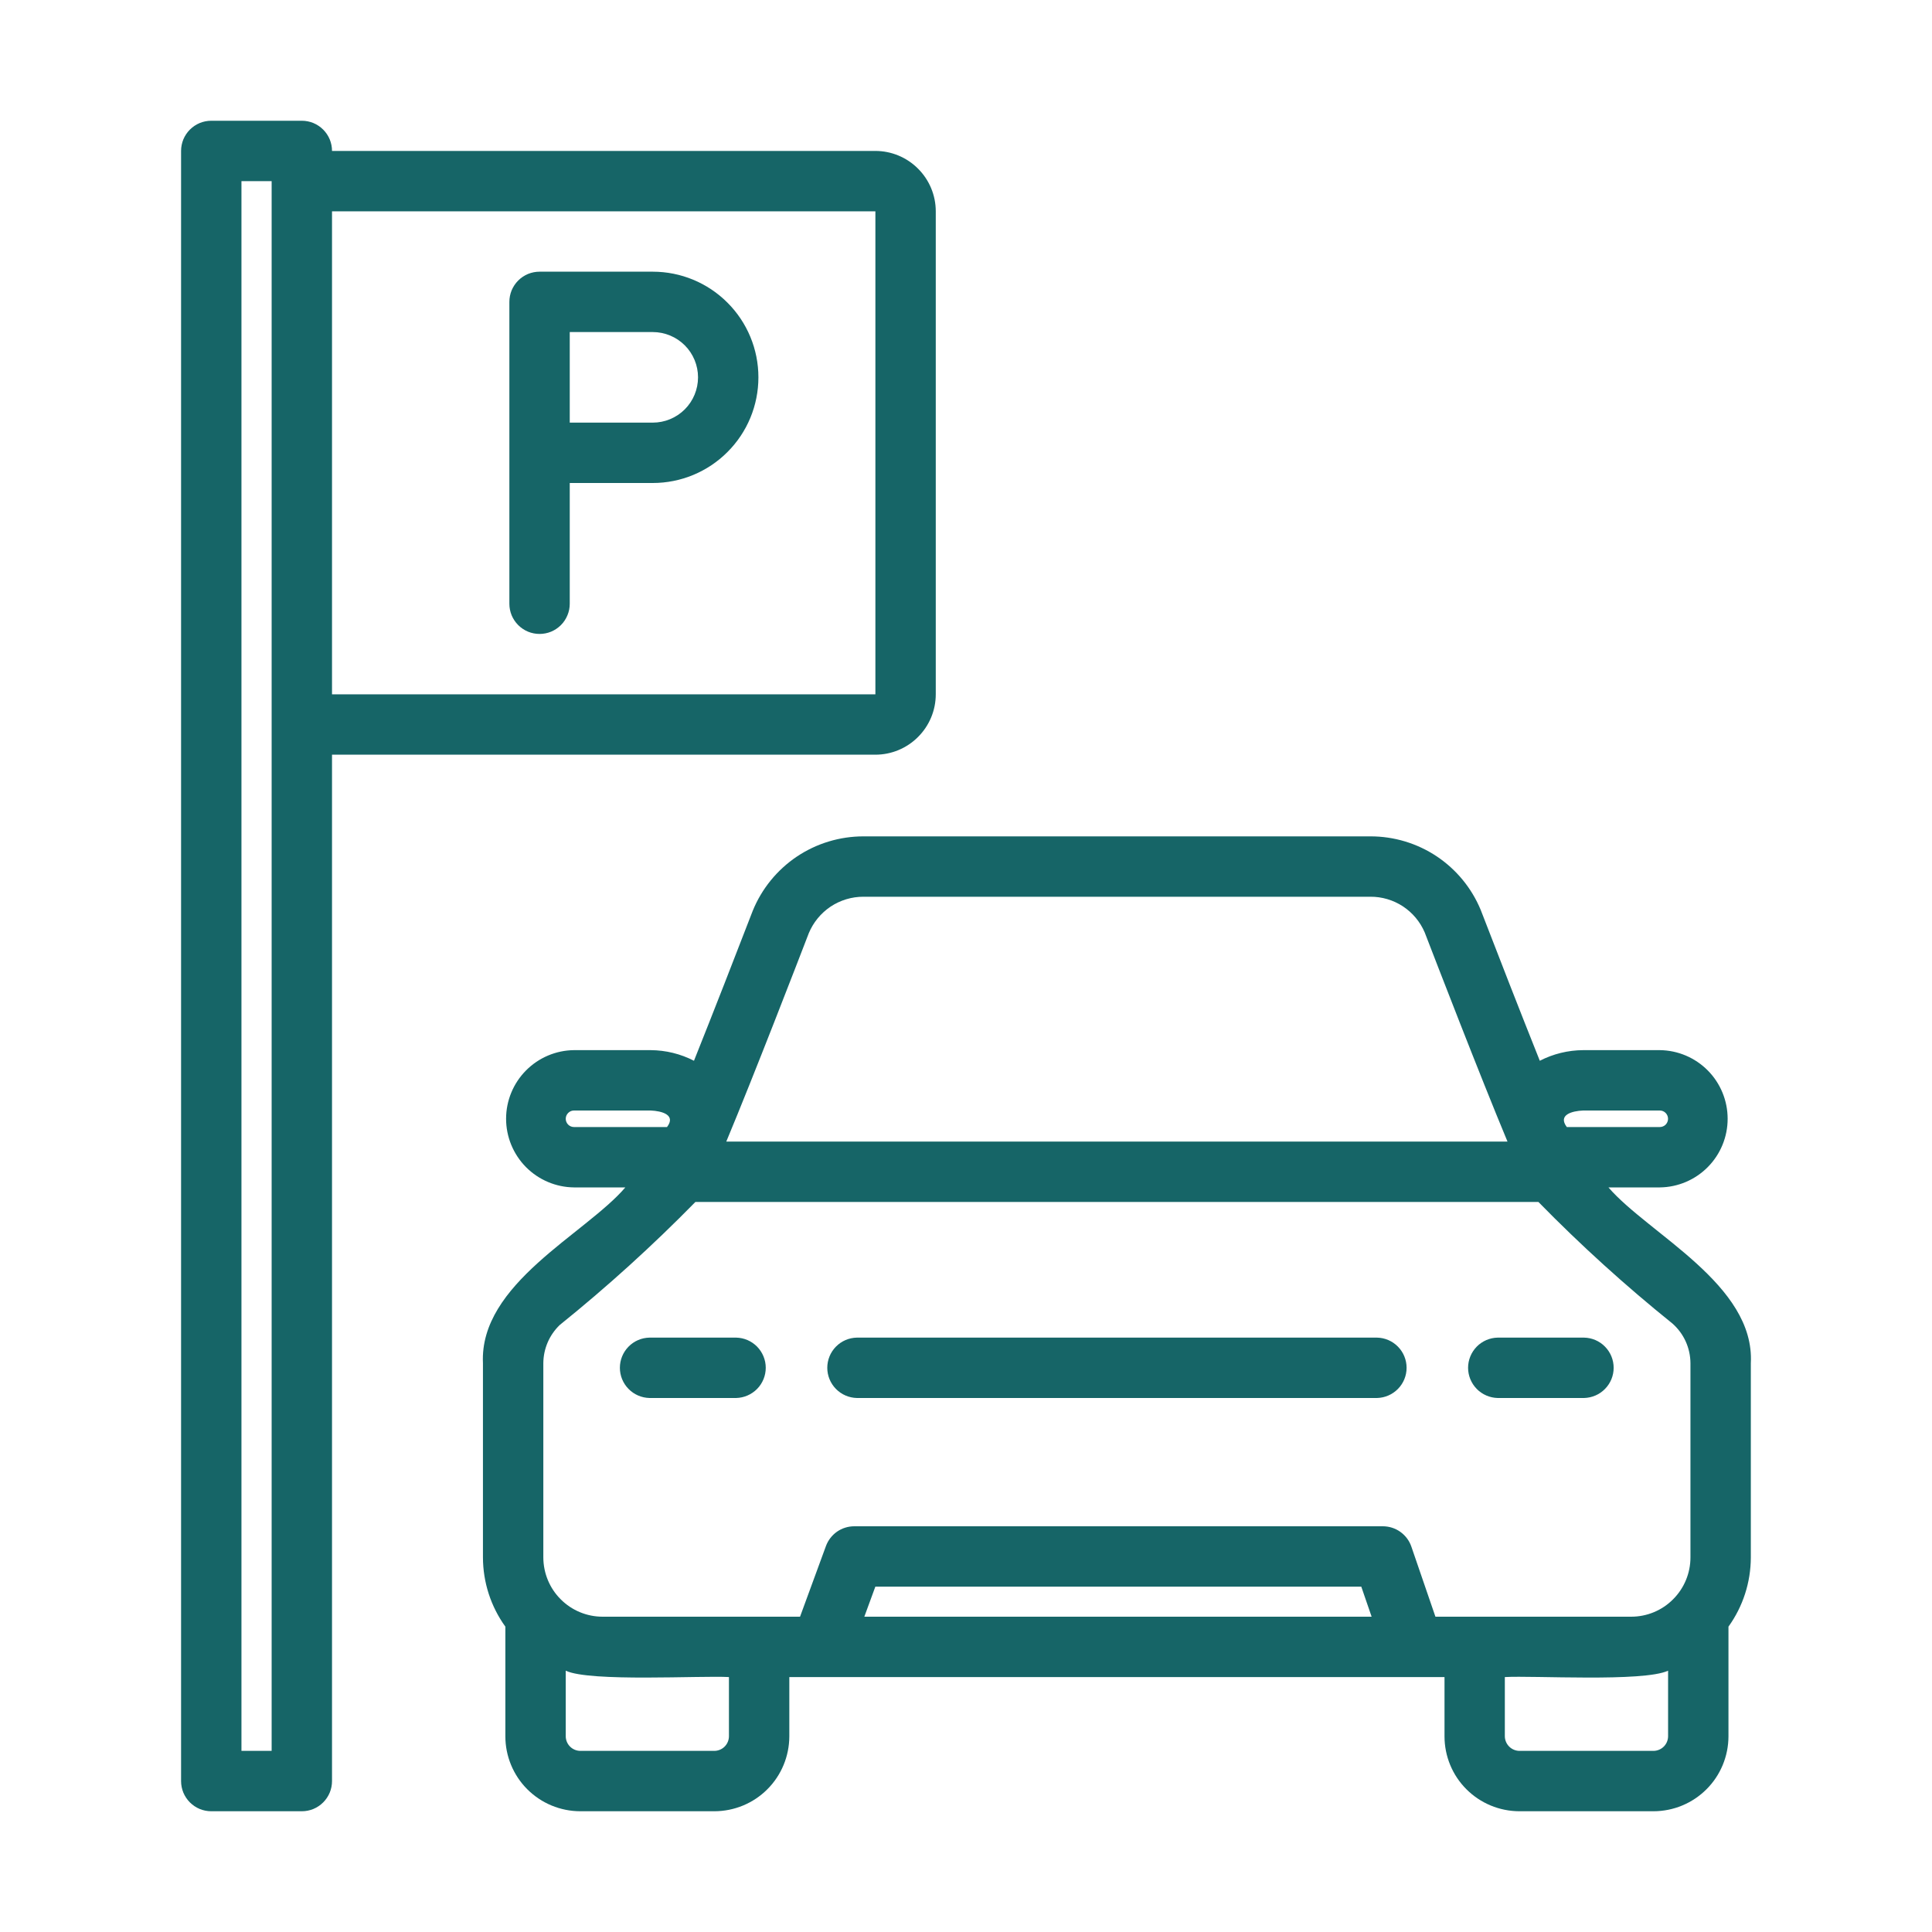 <svg width="40" height="40" viewBox="0 0 40 40" fill="none" xmlns="http://www.w3.org/2000/svg">
<path d="M33.301 24.584L34.365 24.584C34.739 24.58 35.096 24.428 35.359 24.162C35.622 23.896 35.769 23.537 35.769 23.163C35.769 22.789 35.622 22.43 35.359 22.164C35.096 21.898 34.739 21.746 34.365 21.742H32.777C32.465 21.744 32.157 21.819 31.88 21.962C31.473 20.944 31.006 19.745 30.657 18.84C30.47 18.388 30.153 18.002 29.746 17.73C29.339 17.459 28.86 17.315 28.371 17.316H17.877C17.385 17.316 16.904 17.462 16.496 17.736C16.088 18.011 15.771 18.4 15.585 18.856C15.239 19.753 14.774 20.946 14.368 21.962C14.091 21.819 13.784 21.744 13.472 21.742H11.883C11.509 21.746 11.152 21.898 10.889 22.164C10.626 22.43 10.478 22.789 10.478 23.163C10.478 23.537 10.626 23.896 10.889 24.163C11.152 24.428 11.509 24.58 11.883 24.584H12.947C12.123 25.547 9.92 26.578 9.999 28.224L9.999 32.245C10 32.76 10.162 33.261 10.463 33.678V35.949C10.463 36.36 10.627 36.755 10.917 37.045C11.208 37.336 11.602 37.499 12.013 37.5H14.791C15.202 37.499 15.597 37.336 15.887 37.045C16.178 36.755 16.341 36.36 16.342 35.949V34.722H29.907V35.949C29.907 36.36 30.07 36.755 30.361 37.045C30.652 37.336 31.046 37.499 31.457 37.5H34.235C34.646 37.499 35.04 37.336 35.331 37.045C35.622 36.755 35.785 36.36 35.786 35.949V33.678C36.086 33.261 36.248 32.76 36.249 32.245V28.224C36.336 26.596 34.139 25.553 33.301 24.584ZM32.777 22.992H34.365C34.41 22.992 34.454 23.01 34.486 23.043C34.517 23.075 34.535 23.118 34.535 23.163C34.535 23.208 34.517 23.252 34.486 23.284C34.454 23.316 34.41 23.334 34.365 23.334H32.439C32.247 23.08 32.551 23.001 32.777 22.992ZM16.745 19.321C16.838 19.097 16.995 18.906 17.196 18.771C17.398 18.637 17.635 18.565 17.877 18.566H28.371C28.611 18.564 28.845 18.634 29.046 18.765C29.246 18.897 29.403 19.085 29.497 19.305C29.724 19.893 30.63 22.242 31.211 23.635H15.037C15.618 22.243 16.523 19.897 16.745 19.321ZM11.883 23.334C11.838 23.334 11.795 23.316 11.763 23.284C11.731 23.252 11.713 23.208 11.713 23.163C11.713 23.118 11.731 23.075 11.763 23.043C11.795 23.01 11.838 22.992 11.883 22.992H13.472C13.697 23.001 14.003 23.08 13.81 23.334H11.883ZM15.092 35.949C15.091 36.029 15.059 36.105 15.003 36.161C14.947 36.217 14.871 36.249 14.791 36.25H12.013C11.934 36.249 11.858 36.217 11.802 36.161C11.746 36.105 11.714 36.029 11.713 35.949V34.59C12.214 34.827 14.524 34.688 15.092 34.722V35.949ZM17.895 33.472L18.123 32.85H28.184L28.398 33.472H17.895ZM34.536 35.949C34.535 36.029 34.503 36.105 34.447 36.161C34.39 36.217 34.315 36.249 34.235 36.25H31.457C31.378 36.249 31.302 36.217 31.246 36.161C31.19 36.105 31.157 36.029 31.156 35.949V34.722C31.738 34.687 34.021 34.828 34.536 34.59L34.536 35.949ZM33.772 33.472H29.719L29.221 32.022C29.179 31.898 29.099 31.792 28.993 31.716C28.887 31.64 28.76 31.6 28.63 31.6H17.687C17.559 31.6 17.434 31.639 17.329 31.712C17.224 31.786 17.144 31.89 17.1 32.01L16.564 33.472H12.476C12.151 33.472 11.839 33.343 11.609 33.112C11.379 32.883 11.25 32.571 11.249 32.245V28.224C11.25 28.076 11.28 27.931 11.338 27.795C11.396 27.659 11.481 27.537 11.587 27.434C12.573 26.64 13.511 25.789 14.398 24.885H31.851C32.725 25.779 33.653 26.619 34.627 27.403C34.743 27.506 34.837 27.632 34.901 27.774C34.965 27.915 34.998 28.069 34.999 28.224L34.999 32.245C34.999 32.571 34.869 32.883 34.639 33.112C34.41 33.343 34.098 33.472 33.772 33.472Z" fill="#166567"/>
<path d="M15.241 27.694H13.447C13.283 27.697 13.127 27.764 13.013 27.881C12.898 27.998 12.834 28.155 12.834 28.319C12.834 28.482 12.898 28.639 13.013 28.756C13.127 28.873 13.283 28.94 13.447 28.944H15.241C15.404 28.94 15.56 28.873 15.675 28.756C15.79 28.639 15.854 28.482 15.854 28.318C15.854 28.155 15.789 27.998 15.675 27.881C15.56 27.764 15.404 27.697 15.241 27.694Z" fill="#166567"/>
<path d="M32.796 27.694H31.008C30.845 27.697 30.689 27.764 30.574 27.881C30.46 27.998 30.395 28.155 30.395 28.319C30.395 28.482 30.46 28.639 30.574 28.756C30.689 28.873 30.845 28.94 31.008 28.944H32.796C32.96 28.94 33.116 28.873 33.23 28.756C33.345 28.639 33.409 28.482 33.409 28.319C33.409 28.155 33.345 27.998 33.23 27.881C33.116 27.764 32.96 27.697 32.796 27.694Z" fill="#166567"/>
<path d="M28.509 27.694H17.741C17.577 27.697 17.421 27.764 17.307 27.881C17.192 27.998 17.128 28.155 17.128 28.319C17.128 28.482 17.192 28.639 17.307 28.756C17.421 28.873 17.577 28.94 17.741 28.944H28.509C28.673 28.94 28.828 28.873 28.943 28.756C29.058 28.639 29.122 28.482 29.122 28.319C29.122 28.155 29.058 27.998 28.943 27.881C28.828 27.764 28.673 27.697 28.509 27.694Z" fill="#166567"/>
<path d="M18.124 15.625C18.455 15.625 18.773 15.493 19.007 15.258C19.242 15.024 19.374 14.706 19.374 14.375V4.375C19.374 4.044 19.242 3.726 19.007 3.492C18.773 3.257 18.455 3.125 18.124 3.125H6.874C6.874 3.043 6.858 2.962 6.827 2.886C6.795 2.81 6.749 2.741 6.691 2.683C6.633 2.625 6.564 2.579 6.488 2.547C6.412 2.516 6.331 2.5 6.249 2.5H4.374C4.292 2.5 4.211 2.516 4.135 2.547C4.059 2.579 3.99 2.625 3.932 2.683C3.874 2.741 3.828 2.81 3.796 2.886C3.765 2.962 3.749 3.043 3.749 3.125V36.875C3.749 36.957 3.765 37.038 3.796 37.114C3.828 37.19 3.874 37.259 3.932 37.317C3.99 37.375 4.059 37.421 4.135 37.453C4.211 37.484 4.292 37.5 4.374 37.5H6.249C6.331 37.5 6.412 37.484 6.488 37.453C6.564 37.421 6.633 37.375 6.691 37.317C6.749 37.259 6.795 37.19 6.827 37.114C6.858 37.038 6.874 36.957 6.874 36.875V15.625H18.124ZM18.124 4.375V14.375H6.874V4.375H18.124ZM5.624 36.25H4.999V3.75H5.624V36.25Z" fill="#166567"/>
<path d="M11.171 13.125C11.253 13.125 11.334 13.109 11.41 13.078C11.486 13.046 11.555 13 11.613 12.942C11.671 12.884 11.717 12.815 11.748 12.739C11.78 12.663 11.796 12.582 11.796 12.5V10H13.515C14.095 10 14.651 9.77 15.061 9.359C15.472 8.949 15.702 8.393 15.702 7.812C15.702 7.232 15.472 6.676 15.061 6.266C14.651 5.855 14.095 5.625 13.515 5.625H11.171C11.089 5.625 11.008 5.641 10.932 5.672C10.856 5.704 10.787 5.75 10.729 5.808C10.671 5.866 10.625 5.935 10.593 6.011C10.562 6.087 10.546 6.168 10.546 6.25V12.5C10.546 12.582 10.562 12.663 10.593 12.739C10.625 12.815 10.671 12.884 10.729 12.942C10.787 13 10.856 13.046 10.932 13.078C11.008 13.109 11.089 13.125 11.171 13.125ZM11.796 6.875H13.515C13.763 6.875 14.002 6.974 14.178 7.15C14.353 7.325 14.452 7.564 14.452 7.812C14.452 8.061 14.353 8.3 14.178 8.475C14.002 8.651 13.763 8.75 13.515 8.75H11.796V6.875Z" fill="#166567"/>
</svg>
